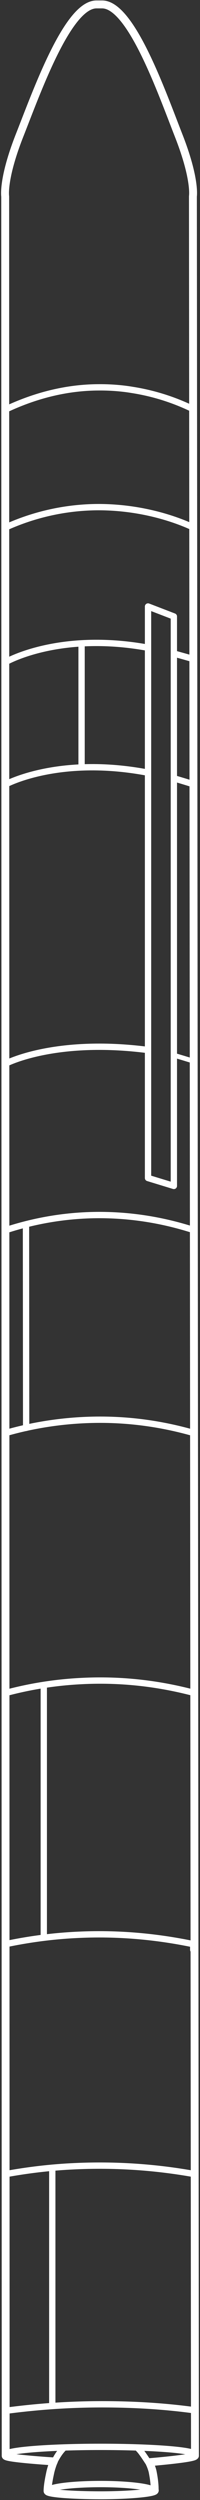 <?xml version="1.0" encoding="UTF-8"?> <svg xmlns="http://www.w3.org/2000/svg" width="127" height="1580" viewBox="0 0 127 1580" fill="none"><rect x="0" y="0" width="127" height="1580" fill="#333333" stroke="none"/> <g clip-path="url(#clip0_237_1114)"> <path d="M3.7 1551.2C3.7 1548.6 30.6 1546.4 63.8 1546.4C97 1546.4 123.9 1548.5 123.9 1551.2" stroke="white" stroke-width="4" stroke-miterlimit="10" stroke-linecap="round" stroke-linejoin="round"></path> <path d="M123.8 1552L122.5 124.1C122.5 124.1 124.3 113.3 113.5 85.8C102.7 58.3 83.3 3.1 65 2.8H61.1C42.8 3.1 23.2 58.4 12.3 85.9C1.5 113.4 3.3 124.2 3.3 124.2L3.6 1551.9" stroke="white" stroke-width="5" stroke-miterlimit="10" stroke-linecap="round" stroke-linejoin="round"></path> <path d="M98.3 1573.9C98.3 1575.4 82.6 1577 64.1 1577C45.6 1577 30.2 1575.8 30.2 1574.3" stroke="white" stroke-width="5" stroke-miterlimit="10" stroke-linecap="round" stroke-linejoin="round"></path> <path d="M30.6 1574.2C30.6 1571.8 45.6 1569.9 64 1569.9C81.3 1569.9 95.5 1571.7 97.2 1573.7" stroke="white" stroke-width="4" stroke-miterlimit="10" stroke-linecap="round" stroke-linejoin="round"></path> <path d="M30.2 1574.3C30.2 1574.3 30 1571.3 31.9 1562.7C32.2 1561.1 33.4 1557.1 34.2 1555.6C34.2 1555.6 3.6 1553.7 3.6 1552" stroke="white" stroke-width="5" stroke-miterlimit="10" stroke-linecap="round" stroke-linejoin="round"></path> <path d="M40 1547.6C38.4 1549.2 36.1 1552.4 34.3 1556.3" stroke="white" stroke-width="4" stroke-miterlimit="10" stroke-linecap="round" stroke-linejoin="round"></path> <path d="M123.7 1552C123.7 1553.7 94.7 1556.1 94.7 1556.1C95.6 1557.8 96.7 1560.7 97 1562.5C98.4 1569.6 98.2 1573.5 98.2 1573.5" stroke="white" stroke-width="5" stroke-miterlimit="10" stroke-linecap="round" stroke-linejoin="round"></path> <path d="M88 1547.7C89.5 1549.2 91.5 1552.1 93.9 1555.8" stroke="white" stroke-width="4" stroke-miterlimit="10" stroke-linecap="round" stroke-linejoin="round"></path> <path d="M3.6 1523.6C20.9 1521.3 40.7 1519.6 62.6 1519.5C85.5 1519.4 105.1 1520.8 123 1523.2" stroke="white" stroke-width="4" stroke-miterlimit="10" stroke-linecap="round" stroke-linejoin="round"></path> <path d="M3.8 1374C17 1371.6 31.8 1369.7 48.1 1369C77.3 1367.7 102.8 1370.3 123.4 1374" stroke="white" stroke-width="4" stroke-miterlimit="10" stroke-linecap="round" stroke-linejoin="round"></path> <path d="M33.2 1370.1V1520.1" stroke="white" stroke-width="4" stroke-miterlimit="10" stroke-linecap="round" stroke-linejoin="round"></path> <path d="M3.8 1069.9C16.9 1066.4 33.2 1063.3 52 1062.4C81.3 1060.9 105.8 1065.3 123.2 1069.9" stroke="white" stroke-width="4" stroke-miterlimit="10" stroke-linecap="round" stroke-linejoin="round"></path> <path d="M3.5 1228.7C16.8 1225.9 32.2 1223.6 49.4 1222.8C78.4 1221.4 103.4 1224.7 122.7 1228.7C122.7 1229.9 122.7 1231.1 122.7 1232.3" stroke="white" stroke-width="4" stroke-miterlimit="10" stroke-linecap="round" stroke-linejoin="round"></path> <path d="M27.8 1064.9V1224" stroke="white" stroke-width="4" stroke-miterlimit="10" stroke-linecap="round" stroke-linejoin="round"></path> <path d="M3.8 777.4C17.3 773 37.2 768.1 61.6 767.9C87.8 767.7 109 772.9 123 777.4" stroke="white" stroke-width="4" stroke-miterlimit="10" stroke-linecap="round" stroke-linejoin="round"></path> <path d="M3.8 905.6C17.7 901.6 36.5 897.8 58.8 897.3C85.4 896.7 107.4 901.2 122.8 905.6" stroke="white" stroke-width="4" stroke-miterlimit="10" stroke-linecap="round" stroke-linejoin="round"></path> <path d="M16.5 774L16.6 902.4" stroke="white" stroke-width="4" stroke-miterlimit="10" stroke-linecap="round" stroke-linejoin="round"></path> <path d="M94 744.5V383.3L110.4 389.6V749.5L94 744.5Z" stroke="white" stroke-width="4" stroke-miterlimit="10" stroke-linecap="round" stroke-linejoin="round"></path> <path d="M3.6 672.2C3.6 672.2 34.4 655.9 94 663.6" stroke="white" stroke-width="4" stroke-miterlimit="10" stroke-linecap="round" stroke-linejoin="round"></path> <path d="M110.8 492C112.5 492.5 120.9 495 122.6 495.6" stroke="white" stroke-width="4" stroke-miterlimit="10" stroke-linecap="round" stroke-linejoin="round"></path> <path d="M110.8 667C112.5 667.5 120.9 670 122.6 670.6" stroke="white" stroke-width="3" stroke-miterlimit="10" stroke-linecap="round" stroke-linejoin="round"></path> <path d="M3.4 495.8C3.4 495.8 36.6 477.6 93.3 488.2" stroke="white" stroke-width="4" stroke-miterlimit="10" stroke-linecap="round" stroke-linejoin="round"></path> <path d="M111 413.2C112.8 413.7 121.1 416 123 416.6" stroke="white" stroke-width="4" stroke-miterlimit="10" stroke-linecap="round" stroke-linejoin="round"></path> <path d="M3.8 418.3C3.8 418.3 37.1 399.1 93.6 409.3" stroke="white" stroke-width="4" stroke-miterlimit="10" stroke-linecap="round" stroke-linejoin="round"></path> <path d="M51.8 406.8V484.8" stroke="white" stroke-width="4" stroke-miterlimit="10" stroke-linecap="round" stroke-linejoin="round"></path> <path d="M3.2 333.5C14.4 328.4 35.2 320.6 62.4 320.5C89.8 320.5 111.5 328.1 122.7 333.3" stroke="white" stroke-width="4" stroke-miterlimit="10" stroke-linecap="round" stroke-linejoin="round"></path> <path d="M4.2 258.5C18.8 251.7 38.9 244.9 62.5 244.8C72.3 244.7 80.3 245.8 83.8 246.4C100.6 249 113.9 254.3 122.7 258.6" stroke="white" stroke-width="4" stroke-miterlimit="10" stroke-linecap="round" stroke-linejoin="round"></path> </g> <defs> <clipPath id="clip0_237_1114"> <rect width="127" height="1580" fill="white"></rect> </clipPath> </defs> </svg> 